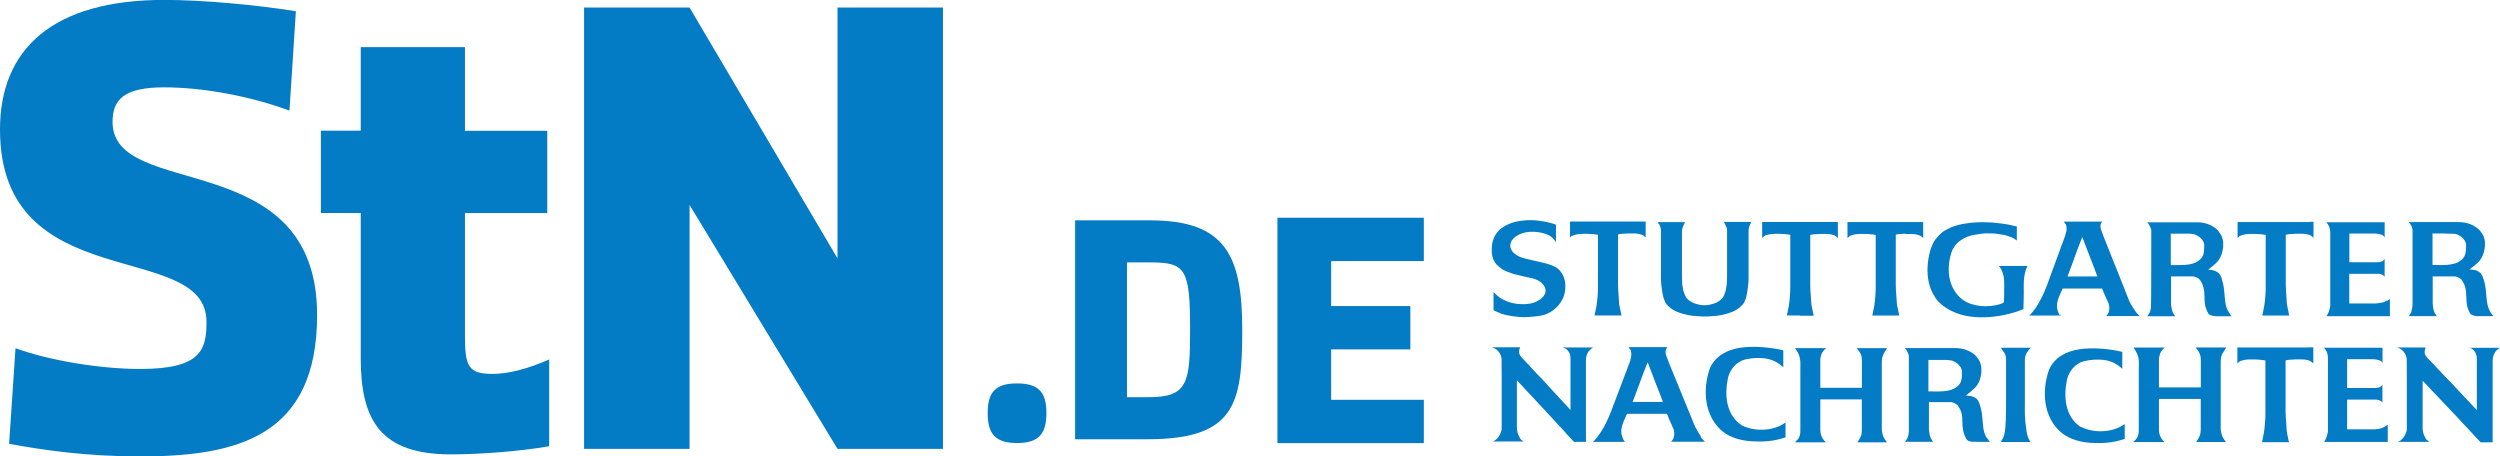 <?xml version="1.0" encoding="UTF-8"?><svg id="uuid-59fac6d3-a2bd-4397-ac4b-dafe74610359" xmlns="http://www.w3.org/2000/svg" viewBox="0 0 257.88 47.08"><defs><style>.uuid-11cfa79a-c4e8-435f-bd52-90fe8c945c36{fill:#047bc5;fill-rule:evenodd;}</style></defs><g id="uuid-0e7d2474-50d2-4239-b2b2-801a4777c8b5"><g id="uuid-48bc38ff-e039-42bb-9857-f2d0784e6b63"><g id="uuid-84440057-4f7f-4949-bef1-e0b873e226ef"><g id="uuid-79f589cf-ac2d-418d-b06e-bcc9f56591d2"><path id="uuid-d71140f4-ce39-4de4-b235-123426f89903" class="uuid-11cfa79a-c4e8-435f-bd52-90fe8c945c36" d="M47.96,34.56v-12.58h8.49v-8.49h-8.49V4.86h-10.75v8.62h-4.11v8.49h4.11v14.98c0,6.42,2.06,9.92,9.29,9.92,3.05,0,7.17-.32,10.15-.84v-8.95c-2.39,1.04-4.31,1.49-5.84,1.49-2.52,0-2.85-.78-2.85-4.02"/><polygon id="uuid-25958458-6bec-4fd1-a9c8-db2d19e94d3f" class="uuid-11cfa79a-c4e8-435f-bd52-90fe8c945c36" points="86.39 26.65 71.13 .78 60.25 .78 60.25 46.3 71.13 46.3 71.13 21.14 86.39 46.3 97.27 46.3 97.27 .78 86.39 .78 86.39 26.65"/><path id="uuid-8f927651-4e9b-4550-8395-bb2ef1a70290" class="uuid-11cfa79a-c4e8-435f-bd52-90fe8c945c36" d="M104.91,39.55c-2.22,0-3.03.9-3.03,3.06s.81,3.09,3.03,3.09,3.03-.93,3.03-3.09-.81-3.06-3.03-3.06"/><path id="uuid-a63e7187-ea79-4ab9-9be9-3df699a0adc5" class="uuid-11cfa79a-c4e8-435f-bd52-90fe8c945c36" d="M154.06,26.79c.07.13.1.2.16.29.06.11.14.19.22.27.1.1.11.1.22.19q.1.09.23.18c.12.08.12.09.27.16.14.07.23.12.33.15.18.07.16.07.37.14.27.09.29.1.44.13.15.04.18.04.33.08.15.03.3.08.45.11.15.03.3.06.45.1.15.04.32.06.47.1.15.04.32.08.46.15.14.06.18.08.31.16.14.08.14.09.26.19.05.04.11.11.14.15.06.08.07.08.08.11.05.08.06.1.08.14.02.03.03.05.04.1.01.05.03.08.04.12.01.08.02.07.02.1v.11s0,.05-.02.14c-.02.08-.02.1-.06.17-.03.07-.07.14-.12.21-.05.07-.11.13-.18.19-.1.09-.12.11-.19.16-.07.05-.13.08-.23.14-.08.04-.13.07-.21.11-.08.03-.16.07-.24.09-.08.02-.17.05-.26.07-.18.03-.35.06-.53.07-.18,0-.36,0-.53,0-.18,0-.35-.02-.52-.05-.17-.03-.34-.06-.5-.11-.16-.04-.32-.1-.48-.16-.15-.07-.3-.14-.45-.22-.14-.09-.28-.18-.41-.29-.13-.11-.32-.29-.44-.42,0,0,0,0,0,.08,0,0,0,0,0,0h0v.05s0,.06,0,.08c0,.08,0,.14,0,.22,0,.08,0,.15,0,.23,0,.08,0,.13,0,.25v.97c.17.08.59.29.78.35.19.06.39.12.59.16.2.04.41.08.62.11.21.03.42.05.63.07.32.03.47.02.68.02.21,0,.48-.03.69-.04.21-.02.52-.05.73-.08.21-.04.24-.06.44-.1.14-.03.27-.08.4-.14.13-.06.26-.13.38-.2.12-.08.24-.16.35-.26.11-.09.22-.2.32-.3.1-.11.19-.22.27-.34.08-.12.16-.24.22-.36.07-.12.12-.25.16-.38.04-.13.08-.26.1-.39.02-.11.04-.23.04-.34.01-.11.01-.23.01-.34s-.01-.22-.03-.34c-.01-.11-.04-.22-.07-.32-.03-.11-.07-.21-.11-.31-.04-.1-.1-.2-.16-.29-.06-.09-.13-.19-.2-.27-.08-.09-.21-.21-.31-.28-.18-.11-.33-.18-.53-.26-.2-.08-.4-.14-.61-.2-.21-.06-.39-.1-.6-.15-.21-.05-.43-.1-.64-.14-.21-.05-.38-.09-.59-.14-.21-.06-.5-.11-.7-.19-.2-.08-.32-.13-.49-.24-.05-.03-.14-.1-.25-.19-.14-.12-.15-.14-.2-.23-.06-.09-.04-.04-.08-.12-.03-.06-.03-.06-.07-.19-.04-.1-.04-.16-.04-.23,0-.03,0-.18.04-.29.02-.07.04-.12.06-.16.04-.08.04-.07.07-.11.04-.05.08-.1.1-.13.08-.08.1-.11.18-.17.1-.08.14-.11.21-.16.1-.06.19-.1.28-.15s.14-.06.23-.1c.09-.03.24-.07.33-.09.1-.02.14-.03.24-.05.12-.02.2-.02.3-.03.1,0,.21,0,.31,0,.11,0,.23,0,.34.02.11,0,.23.02.34.04.11.02.22.04.33.07.11.03.21.06.32.1.1.04.2.08.3.13.09.05.18.11.27.18.08.07.16.14.23.23.07.08.17.18.23.34v-.98c.01-.07,0-.11,0-.2,0-.06,0-.17,0-.25,0-.07,0-.14,0-.21,0-.07.01-.14,0-.21-.2-.07-.49-.16-.71-.21-.22-.06-.44-.1-.68-.14-.23-.04-.46-.07-.7-.09-.23-.02-.47-.03-.71-.02-.24,0-.47.02-.7.05-.23.03-.46.07-.68.12-.22.05-.43.12-.64.21-.2.08-.4.18-.58.3-.14.08-.27.18-.38.27-.11.1-.21.2-.29.32-.09.11-.17.24-.24.37-.06.13-.13.26-.17.4-.04.14-.08.25-.1.39-.02.14-.04.34-.04.48,0,.15-.01.29,0,.44.01.15.04.24.06.39.04.12.08.26.11.33"/><path id="uuid-44c2143a-45f5-4553-acd0-aacf17ed2816" class="uuid-11cfa79a-c4e8-435f-bd52-90fe8c945c36" d="M11.61,12.58c0-2.27,1.13-3.57,5.31-3.57s9.09.97,12.94,2.4l.66-10.25c-3.98-.65-9.62-1.17-13.6-1.17C5.44,0,0,5.06,0,13.36c0,17.38,21.3,11.22,21.3,19.84,0,2.85-.53,4.86-6.83,4.86-4.05,0-9.29-.84-12.87-2.14l-.66,9.86c3.52.65,7.96,1.3,13.53,1.3,10.15,0,18.24-2.14,18.24-14.59,0-17.57-21.1-11.74-21.1-19.91"/><path id="uuid-45455459-060f-4c70-a65d-6424848e98a6" class="uuid-11cfa79a-c4e8-435f-bd52-90fe8c945c36" d="M118.53,40.97h-2.28v-13.9h2.44c3.62,0,4.07.68,4.07,6.95,0,5.44-.23,6.95-4.24,6.95M118.62,22.73h-7.72v22.58h7.43c9.09,0,9.81-3.64,9.81-11.26s-1.66-11.32-9.51-11.32"/><path id="uuid-2064aa6b-6e7c-4cb1-9656-2bd7e7c62d39" class="uuid-11cfa79a-c4e8-435f-bd52-90fe8c945c36" d="M199.55,30.6c.3.45.69.84,1.21,1.17.55.36,1.18.61,1.85.77.67.15,1.38.21,2.09.19.71-.02,1.43-.11,2.12-.26s1.3-.34,1.9-.58c.03-.35,0-.74.03-1.16.02-.38,0-.75,0-1.13,0-.38.01-.75.07-1.12.06-.36.15-.71.32-1.05h-.88c-.25,0-.34,0-.59,0-.25,0-.52,0-.76,0-.24,0-.5,0-.73,0,.18.18.32.47.39.68.08.22.13.45.15.69.01.24.03.47.02.72,0,.25,0,.29-.01.58,0,.1-.01.31,0,.41,0,.12,0,.27-.01.37,0,.15.02.28-.06.34-.06.05-.16.08-.29.13-.32.11-.67.17-1.02.21-.35.04-.71.04-1.06,0-.35-.04-.69-.11-1.01-.22-.32-.11-.62-.27-.87-.46-.39-.3-.69-.67-.91-1.07s-.36-.85-.43-1.3c-.07-.46-.07-.93-.01-1.39.05-.46.17-.92.33-1.33.14-.26.23-.4.38-.58.16-.18.34-.34.55-.47.2-.14.43-.25.66-.34.23-.09.48-.15.72-.18.39-.07.81-.14,1.21-.15.4,0,.89,0,1.28.08.38.07.59.07.96.2.35.13.51.16.89.46v-1.45c-.55-.14-1.11-.25-1.7-.32-.59-.08-1.19-.12-1.79-.12-.6,0-1.19.04-1.77.13-.57.09-.97.18-1.48.38-.3.16-.7.32-.92.5-.23.18-.42.38-.6.6-.3.35-.32.45-.44.7-.12.25-.21.5-.27.76-.13.51-.22,1.05-.24,1.59-.02.54.02,1.08.14,1.59.12.52.32,1.01.62,1.45"/><path id="uuid-5d28fea8-6891-4c21-955a-bda7c1ed23f1" class="uuid-11cfa79a-c4e8-435f-bd52-90fe8c945c36" d="M213.97,26.62c.23-.63.5-1.38.82-2.16l.06.15.06.15c.25.65.49,1.27.73,1.9.25.66.5,1.24.71,1.86-.79,0-1.05,0-1.26,0-.28,0-.56,0-.62,0h-1.2l.71-1.91ZM212.47,32.53l-.07-.12c-.05-.12-.06-.14-.1-.25-.04-.11-.08-.22-.1-.33-.02-.11-.02-.22-.02-.33,0-.11.02-.23.04-.34.02-.11.05-.22.09-.33.04-.11.08-.22.13-.33.05-.11.1-.24.15-.34.05-.1.13-.31.18-.4h1.48c.16,0,.34,0,.5,0,.16,0,.37,0,.53,0,.16,0,.29,0,.46,0,.17,0,.32,0,.49,0,.17,0,.37,0,.59,0l.02.04.02.04.02.04.02.04c.04.1.08.2.12.3.04.1.09.2.13.3.04.1.05.11.1.21.04.1.07.14.11.24.02.05.05.13.1.23.05.12.06.13.08.23,0,.02.02.04.04.24.02.3-.05.69-.33.93h3.46c-.2-.21-.3-.3-.34-.36l-.13-.18-.12-.18-.12-.18c-.04-.06-.07-.12-.11-.18-.04-.06-.07-.12-.1-.18-.03-.06-.06-.12-.1-.18-.03-.06-.06-.12-.08-.18l-.33-.83-.33-.83-.33-.83-.33-.83-.33-.82-.33-.83-.33-.83-.33-.83c-.02-.06-.04-.12-.06-.18-.02-.06-.05-.12-.07-.18-.03-.06-.05-.12-.07-.18-.02-.06-.04-.12-.06-.18-.02-.06-.03-.12-.04-.19,0-.06,0-.12,0-.19,0-.06.03-.13.05-.19.03-.07.07-.13.12-.2h-3.95l.02.03.02.03.02.03.02.03.02.03.02.03.02.03.03.04s.02.02.03.04c0,.02.02.04.03.07.01.03.02.07.03.11,0,.04.01.1.02.16,0,.06,0,.13,0,.21,0,.08-.02.17-.05.27-.02.1-.05.22-.09.34l-.24.65-.24.65-.24.66-.24.65-.24.66-.24.65-.24.66-.24.66c-.05.12-.1.25-.16.37-.05.12-.11.25-.16.37-.06.12-.11.25-.17.37-.06.12-.12.24-.19.36-.06.12-.13.24-.2.36-.07.12-.15.23-.22.35-.08.11-.16.23-.25.34-.09.11-.18.22-.28.33l-.16.15h3.27l-.08-.1Z"/><path id="uuid-e0a790af-fbdc-46f9-bd49-d7ba6ab2ba98" class="uuid-11cfa79a-c4e8-435f-bd52-90fe8c945c36" d="M250.93,24.08c.69,0,1.59,0,2.25.04.34.03.62.23.85.43.19.21.26.33.32.49.03.17.05.25.03.45-.03.63-.07,1.01-.54,1.37-.75.6-1.98.47-2.92.47v-3.24ZM248.76,32.08c-.07.23-.09.24-.29.53h1.42c.23,0,.48,0,.71,0,.24,0,.52-.01.75,0-.14-.27-.31-.33-.39-1.06-.04-.32-.02-.6-.02-.92v-1c0-.33,0-.65,0-.97v-.15h.06s.04,0,.04,0h.13c.21,0,.51,0,.66,0h1.36c.23,0,.31.1.51.17.27.18.23.2.39.45.15.23.27.7.29,1.01.02.31.03.66.05.97.02.31.08.6.2.87.1.2.12.42.41.53.25.1.46.11.69.1q.26,0,.76,0h.72c-.21-.21-.4-.55-.5-.8-.1-.26-.15-.53-.19-.8-.04-.28-.05-.56-.08-.84-.02-.28-.05-.55-.11-.82-.02-.12-.05-.25-.09-.36-.04-.12-.06-.19-.09-.3-.04-.12-.09-.24-.15-.33-.06-.11-.06-.1-.13-.19-.06-.06-.07-.06-.14-.11-.02-.02-.07-.06-.17-.11-.21-.1-.21-.07-.46-.12-.12-.02-.08-.02-.38-.03.12-.06.16-.11.25-.19.1-.09.23-.17.31-.24.08-.08.13-.12.22-.19.09-.07.18-.18.27-.27.13-.18.24-.34.32-.54.09-.2.15-.42.19-.64.04-.22.06-.44.05-.67,0-.22-.06-.44-.13-.66-.05-.1-.09-.2-.15-.29-.06-.09-.13-.19-.2-.27-.07-.09-.14-.16-.22-.23-.08-.08-.32-.25-.61-.4-.51-.24-.93-.3-1.51-.3h-5.05l.14.17.07.09.06.11.07.17.06.25v5.83c0,.26,0,.57,0,.83,0,.26.01.78,0,1.02-.01.28-.03.44-.11.7Z"/><path id="uuid-2ea0d575-87e2-44ae-b3dc-52e8ce1a788c" class="uuid-11cfa79a-c4e8-435f-bd52-90fe8c945c36" d="M162.14,24.36s.04-.03.06-.04c.02,0,.05-.02.12-.05.04-.02.08-.03.12-.04s.08-.02.13-.03c.04,0,.08-.02.13-.03s.09-.02.13-.02c.08,0,.16-.02.23-.02.08,0,.16,0,.23-.01.08,0,.16,0,.24,0,.08,0,.16,0,.24,0,.08,0,.16,0,.24.01.08,0,.16.01.24.02.08,0,.16.01.24.02.08,0,.26.04.34.05,0,.39,0,.38,0,1.02,0,.35,0,.68,0,1.02,0,.36,0,.69,0,1.08,0,.35,0,.72,0,1.07,0,.43,0,.6,0,1.04,0,.35,0,.79-.04,1.12-.04.34-.04.6-.11.98-.07.35-.13.67-.2.99h.68c.13,0,.23,0,.34,0,.11,0,.23,0,.35,0h1.42l-.05-.16-.06-.32-.05-.22-.04-.2-.03-.15-.02-.11-.02-.25-.04-.59c0-.07-.01-.16,0-.07-.02-.27-.06-.74-.06-1.05v-4.15s0-.85,0-.85v-.23l.19-.05.19-.02.33-.02.32-.02h-.05c-.12,0,.02,0,.05,0,.03,0,.04,0,.04,0,0,0,0,0,0,0,.09,0,.19,0,.25,0,.08,0,.13,0,.25,0,.11,0,.22,0,.4.02.17.02.11.01.41.09.08.02.1.04.21.09.06.03.17.13.26.22v-1.65c-.08,0-.14,0-.21,0-.06,0-.13,0-.2,0-.07,0-.14,0-.21,0-.07,0-.13,0-.21,0h-6.97v1.65c.05-.05.09-.08.11-.11.03-.03.05-.05.09-.08"/><path id="uuid-cca48e42-1ca3-4616-a8a4-5d35f02cf4e4" class="uuid-11cfa79a-c4e8-435f-bd52-90fe8c945c36" d="M171.15,23.12l.04.1.04.1s.02.07.04.1c.01.03.02.07.03.1,0,.04.02.07.02.11,0,.04,0,.08.01.12v.13s0,.14,0,.14v.46s0,.17,0,.17v.18s0,.18,0,.18v1.62s0,.13,0,.13v.39s0,.13,0,.13v1.41c0,.06,0,.13,0,.21,0,.08.01.17.02.26,0,.09.02.19.03.29.01.1.02.2.04.31.01.1.03.2.04.3.02.1.03.19.05.28.02.09.03.17.05.24.02.07.03.13.05.18l.06.16.05.12.04.1s.03.05.04.08c.01.02.03.04.04.07.01.02.03.04.04.06l.05.06.07.07s.08.09.12.12c.04.04.07.07.11.1.04.03.07.06.11.09.04.03.07.05.11.08.04.02.07.05.11.07l.12.07.14.07.16.08.17.06.18.06.18.06c.06.02.12.04.18.05.06.02.12.03.19.05.06.02.12.03.19.04.06.01.13.03.19.04.06.01.13.02.19.03.08,0,.16.02.25.03l.26.02.27.02.26.02h.12s.08,0,.08,0h.16s0,0,0,0h.08s.08,0,.08,0h.08s.12,0,.12,0l.26-.02.27-.02.26-.02c.09,0,.17-.02.25-.03.06,0,.13-.02.19-.03.06-.01.13-.02.19-.04.06-.01.13-.03.19-.04.06-.01.12-.03.18-.05.06-.02.12-.04.18-.05l.18-.06.18-.06.17-.06.16-.08.14-.07.12-.07s.08-.04.11-.07c.04-.02.07-.05.11-.08.04-.03.07-.06.11-.09.04-.03.07-.07.11-.1.04-.04.08-.08.12-.12l.07-.07.05-.06s.03-.04.05-.06c.01-.02.03-.04.04-.07.01-.02.02-.05.04-.08l.04-.1.05-.12.06-.16s.03-.11.05-.18c.02-.07.03-.15.05-.24.02-.09.03-.18.05-.28.01-.1.03-.2.04-.3.01-.1.03-.2.04-.31.01-.1.02-.2.03-.29,0-.09.01-.18.02-.26,0-.08,0-.15,0-.21v-1.54s0-.13,0-.13v-.26s0-.13,0-.13v-.26s0-1.36,0-1.36v-.18s0-.18,0-.18v-.17s0-.17,0-.17v-.16s0-.15,0-.15v-.14s0-.13,0-.13c0-.04,0-.08.01-.12,0-.04.01-.08.02-.11,0-.04.02-.07.03-.1.01-.03.02-.07.04-.1l.04-.1.04-.1.05-.1s.03-.07.04-.11h-2.83l.07.12.05.1.05.09.05.11.05.1s.02.06.03.08c.01.03.02.05.02.07.01.04,0,0,.02.07v2.48s0,.13,0,.13v.62s0,.13,0,.13v.99s0,.07,0,.07v.15s0,.19,0,.19v.23s-.01.25-.01.25c0,.08,0,.17-.01.25,0,.09-.01.17-.02.25l-.02.14-.02.13-.02.12-.02.12-.03.11-.03.12-.04.12-.05.12-.03.08-.03.07-.04.07-.04.07-.04.06-.05.06-.05.06-.05.05-.05.05-.06.05-.06.04-.06.04-.06.04-.07.04-.07.04-.07.04-.07.03-.07.03-.08.03-.08.03-.08.02-.08.02-.08.02-.08.02-.08.02-.08.02h-.09s-.06.02-.06.02h-.08s-.06.01-.06.01h-.07s-.08,0-.08,0c0,0,0,0,0,0h-.15s-.07-.01-.07-.01h-.07s-.08-.01-.08-.01h-.08s-.08-.03-.08-.03l-.08-.02-.08-.02-.08-.02-.08-.02-.08-.02-.08-.03-.07-.03-.07-.03-.07-.03-.07-.04-.07-.04-.07-.04-.07-.04-.06-.04-.06-.04-.06-.05-.05-.05-.05-.05-.05-.06-.05-.06-.04-.06-.04-.07-.03-.07-.03-.07-.03-.08-.05-.12-.04-.12-.04-.12-.03-.11-.02-.12-.02-.12-.02-.13-.02-.14c0-.08-.02-.17-.02-.25,0-.08-.01-.17-.01-.25v-.25s-.01-.23-.01-.23v-.41s0-.07,0-.07v-1.03s0-.75,0-.75v-.13s0-.98,0-.98v-.09s0-.08,0-.08v-.06s0-.97,0-.97l.02-.14s0-.03.02-.08c.01-.05.01-.06.01-.06,0-.03.02-.06.03-.09l.04-.1.04-.1.05-.1.05-.11.06-.13h-2.81s.03.08.05.11l.05.1Z"/><path id="uuid-17c4881a-8c3a-4cd0-9204-887fa0b3b81e" class="uuid-11cfa79a-c4e8-435f-bd52-90fe8c945c36" d="M214.6,44.03c-.82-.56-1.25-1.36-1.44-2.23-.18-.87-.12-1.82.06-2.68.1-.4.31-.81.61-1.15.3-.34.7-.61,1.15-.72.64-.14,1.36-.21,2.05-.12.69.1,1.28.34,1.89.92,0-.3.01-.66,0-.97-.01-.31,0-.52,0-.78-1.21-.31-3.08-.49-4.44-.27-1.36.21-2.54.82-3.12,2.11-.38,1.08-.54,2.33-.35,3.5.19,1.17.72,2.28,1.73,3.07.79.61,1.85.9,2.95.97,1.1.07,2.24.02,3.48-.41v-1.53c-.62.46-1.45.7-2.26.74-.82.04-1.64-.13-2.3-.47"/><path id="uuid-a9600e1e-bd6d-4607-88e8-1f23ec5d26d3" class="uuid-11cfa79a-c4e8-435f-bd52-90fe8c945c36" d="M238.18,35.84c-.07,0-.14,0-.21,0s-.13,0-.21,0h-6.97v1.66c.05-.05.09-.08.11-.11.03-.03.05-.05.09-.08.03-.02.04-.03.06-.04.02,0,.05-.02.12-.05.04-.02.08-.03.12-.04.04,0,.08-.02.13-.03.04-.01.08-.02.13-.03.04,0,.09-.02.13-.02.08,0,.16-.02.23-.02.08,0,.16,0,.24,0,.08,0,.16,0,.24,0,.08,0,.16,0,.24,0,.08,0,.16,0,.24.01.08,0,.16.01.24.02.08,0,.16.02.23.02.08,0,.26.05.34.06,0,.39,0,.39,0,1.03,0,.35,0,.68,0,1.03,0,.37,0,.7,0,1.09,0,.36,0,.73,0,1.08,0,.43,0,.61,0,1.05,0,.36,0,.8-.04,1.14-.04.35-.04.6-.11,1-.07.35-.13.67-.2,1h.68c.13,0,.22,0,.34,0s.23,0,.35,0h1.42l-.05-.16-.06-.32-.05-.22-.04-.2-.02-.16-.02-.11-.02-.25-.04-.62c0-.07-.01-.16,0-.01h0c0,.08.01.14,0,0-.02-.27-.06-.77-.06-1.09v-4.2s0-.86,0-.86v-.23l.19-.05.19-.02.33-.02.32-.02s-.03,0-.05,0c-.12,0,.02,0,.05,0,.03,0,.04,0,.04,0,0,0,0,0,0,0,.09,0,.19,0,.26,0,.08,0,.13,0,.25,0,.11,0,.22,0,.4.02.17.02.11.01.41.09.08.02.1.04.21.09.06.03.16.14.26.22v-1.66c-.08,0-.12,0-.18,0-.06,0-.15,0-.22,0"/><path id="uuid-10c53eaa-0c43-4fc0-bbcb-a507902ff2bd" class="uuid-11cfa79a-c4e8-435f-bd52-90fe8c945c36" d="M230.04,32.44c.05.07.1.13.15.18h-.72s-.68,0-.73,0h-.17c-.06,0-.12-.01-.18-.02-.06,0-.12-.02-.18-.03-.06-.01-.12-.03-.18-.06-.07-.03-.13-.06-.17-.1-.04-.04-.08-.08-.1-.13-.03-.05-.05-.1-.07-.15-.02-.05-.04-.1-.07-.15-.03-.07-.06-.14-.08-.21-.02-.07-.04-.14-.06-.21s-.03-.15-.04-.22c-.01-.07-.02-.15-.02-.23,0-.08-.01-.16-.02-.24v-.25s-.02-.25-.02-.25v-.24c-.02-.08-.03-.16-.04-.25-.02-.09-.04-.19-.06-.28-.03-.09-.06-.18-.09-.26-.03-.08-.07-.16-.1-.21-.04-.06-.07-.11-.09-.15-.02-.04-.04-.07-.06-.1-.02-.03-.05-.06-.09-.09-.04-.03-.09-.07-.15-.11-.05-.02-.09-.04-.13-.06-.04-.02-.08-.04-.11-.05-.04-.02-.07-.03-.12-.04-.04-.01-.09-.02-.15-.02h-1.66s-.58,0-.58,0v.64s0,.25,0,.25v.24s0,1,0,1v.23s0,.22,0,.22c0,.08,0,.15,0,.23,0,.08,0,.15.02.24.02.18.05.32.08.44.03.11.06.2.1.26.03.07.07.13.11.18.04.05.07.11.11.18-.06,0-.37,0-.37,0h-.19c-.06,0-.12,0-.18,0h-.54s-.18,0-.18,0h-1.41l.12-.17s.05-.08.07-.11c.02-.03.03-.07.05-.1.01-.04.03-.08.05-.14.02-.07.04-.12.05-.18.01-.06.03-.11.04-.17.03-.25.03-8.04.03-8.04l-.02-.06-.02-.06-.02-.06-.02-.06-.02-.04-.02-.04-.02-.04-.02-.04-.03-.06-.03-.06-.03-.05-.03-.05-.04-.04-.07-.08-.04-.04h5.04c.14,0,.28,0,.41.01.13,0,.25.03.37.05.12.02.24.05.36.09.12.04.24.09.37.15.07.04.14.08.21.11.06.04.12.08.17.11.05.04.1.07.14.1s.07.05.09.07l.06.06.05.06.05.06.05.06.05.07.05.07.05.07.05.07s.03.05.04.07l.04.07.03.07.04.07.05.16c.01.05.03.11.04.16.01.06.02.11.03.17,0,.06.01.11.01.17,0,.06,0,.11,0,.17,0,.06,0,.11,0,.17,0,.06,0,.11-.02.17,0,.06-.02.11-.03.17,0,.05-.02.11-.03.16-.01.05-.03.11-.04.16-.01.05-.03.11-.05.16-.02.05-.04.1-.06.15-.02.05-.04.1-.07.15-.02.05-.05.09-.08.14-.03.04-.05.09-.08.13l-.09.13-.07.07-.07.07-.06.07s-.05.04-.07.06l-.06.05-.05.04-.05.05-.05.05s-.04.04-.07.06l-.08.06-.08.06s-.04.03-.07.06h0s0,0,0,0c-.02.02-.04.04-.07.06h0s-.05.05-.05.05c-.02.02-.04.03-.06.04-.02.01-.05.03-.08.04h.17s.09.01.09.01c.02,0,.04,0,.05,0h.06c.06.02.11.03.15.04.04,0,.07.01.1.02.03,0,.06.01.09.03.03.01.07.03.12.05.03.01.05.02.07.04.02.01.03.02.05.03l.03.02.06.04s.05.03.06.04l.04.03.04.05.03.03.03.04.04.07.04.08.04.08.04.09.03.09.02.07.02.07.02.08.02.08.03.09.02.09.02.09.02.09c.02.06.03.13.04.2.01.07.02.13.03.2,0,.07.02.14.02.21l.02.21.02.21.02.21.02.21c0,.07.01.14.02.21,0,.07.02.14.03.21.01.07.02.14.04.2.02.07.03.13.05.2.02.07.04.13.07.19.02.06.06.13.09.2.04.07.08.14.12.21.04.07.09.14.14.21ZM223.92,24.09v3.25c.23,0,.48,0,.74,0,.26,0,.52,0,.78-.02.26-.02.51-.06.75-.13.23-.07.45-.18.64-.33.12-.09.21-.18.28-.28.07-.09.12-.19.16-.3.04-.11.06-.23.07-.36.01-.13.02-.27.03-.43,0-.05,0-.09,0-.13s0-.07,0-.11c0-.03,0-.07-.02-.1l-.02-.11s-.03-.08-.05-.11c-.02-.04-.04-.07-.06-.11-.02-.04-.05-.08-.09-.12-.04-.04-.08-.09-.12-.14-.06-.05-.12-.1-.18-.14-.06-.05-.13-.09-.2-.13-.07-.04-.14-.07-.22-.1-.08-.03-.16-.05-.24-.05-.14-.04-.33-.04-.52-.04-.21,0-.22,0-.59,0-.2,0-.18,0-.58,0h-.55Z"/><path id="uuid-71832e7b-6294-4b42-acf9-04c0795de8ef" class="uuid-11cfa79a-c4e8-435f-bd52-90fe8c945c36" d="M229.27,36.47c.04-.11.17-.31.37-.63h-3.16c.3.39.2.24.35.49.17.27.19.57.19.9v2.73h-1.04c-.32,0-.72,0-1.05,0-.33,0-.63,0-.96,0h-1.27v-1.18c0-.2,0-.48,0-.68.01-.2-.01-.36,0-.55,0-.15,0-.4,0-.55.01-.14.07-.34.1-.47.03-.14.13-.25.21-.38.08-.13.2-.2.3-.3h-3.25l.13.17.12.2.09.17.08.17c.21.51.14,1.06.14,1.65,0,.88,0,2.63,0,3.17,0,.54,0,.55,0,1.66v1.33c0,.38-.05.5-.13.69-.08.19-.18.29-.44.54h1.65c.24,0,.24,0,.6,0h.97c-.51-.49-.57-.95-.57-1.3v-1.82c0-.44,0-.99,0-1.33h1.17c.31,0,.56,0,.88,0h2.26v1.26c0,.37,0,1.94,0,1.98-.04.36-.02.38-.14.63-.12.25-.14.28-.33.57h.76c.37,0,.49,0,.75,0,.26,0,.59,0,.85,0,.26,0,.43,0,.71,0-.05-.05-.1-.14-.14-.19-.04-.05-.08-.12-.12-.18-.03-.05-.07-.13-.1-.19-.02-.05-.06-.1-.1-.3-.08-.37-.08-.26-.08-.64v-.56c0-.45,0-1.36,0-1.75,0-.39,0-.93,0-1.34v-1.19c0-.42,0-1.52,0-1.91,0-.39.05-.57.17-.89"/><path id="uuid-4b54817f-8c0c-4817-b905-16823fdc22af" class="uuid-11cfa79a-c4e8-435f-bd52-90fe8c945c36" d="M254.71,35.84c.12.05.19.08.24.11.05.03.08.05.13.1.03.02.07.06.11.11.04.04.08.09.1.13.02.03.04.06.06.1.02.04.04.08.05.11.03.08.05.17.07.25.02.12,0,.09.02.31v2.18c0,.21,0,.7,0,.91v.32s0,.75,0,.75v1.09c-.3-.31-.5-.53-.93-1-.34-.37-.25-.27-.39-.41-.28-.29-.66-.7-.79-.84-.13-.13-.14-.16-.31-.34-.13-.14-.35-.37-.46-.48-.11-.11-.19-.19-.38-.39-.17-.18-.21-.21-.32-.33-.05-.06-.21-.23-.41-.43-.15-.14-.33-.36-.44-.49-.12-.12-.2-.19-.29-.29-.08-.08-.11-.12-.17-.18-.06-.06-.04-.04-.11-.11-.03-.03-.16-.16-.25-.3-.05-.08-.04-.04-.09-.17-.03-.09-.02-.04-.04-.17,0-.02-.04-.22.11-.54h-.2s-.23,0-.23,0h-2.55c.1.03.17.06.23.08.08.04.06.02.19.11.07.05.07.03.16.12.07.06.06.06.12.14.06.08.06.08.1.14.08.14.05.06.1.17.05.1.05.12.07.2.04.13.03.11.05.23v.38s.01,2.02.01,2.02c0,.16,0,.17,0,.54,0,.28,0,.33,0,.88,0,.4,0,.04,0,.84v2.44c0,.16,0,.27-.07.45-.05.15-.11.3-.2.44-.08.13-.19.25-.3.35-.11.1-.24.17-.37.21.12,0,.24,0,.36,0h.39c.13,0,.25,0,.37,0h1.25c.14,0,.35,0,.45,0h.27c.06,0,.05,0,.11,0h.08s-.18-.11-.28-.2c-.12-.11-.15-.22-.15-.22-.06-.11-.07-.14-.1-.2-.02-.06-.07-.16-.1-.24-.06-.24-.07-.26-.08-.61,0-.2,0-.39,0-.53v-3.97s0-.03,0-.05v-.29l.07.07.18.2.32.33.45.49.41.42.34.36.34.36.34.36.38.4.33.35c.16.17.28.28.47.49.13.14.18.19.33.36.1.11.15.15.33.36.11.12.21.21.31.32.13.15.25.27.36.39.11.12.21.23.31.34.16.17.27.3.38.41.11.11.22.22.34.35.1,0,.11,0,.12,0,.01,0,.02,0,.09,0h.18c.1,0,.12,0,.21,0,.09,0,.17,0,.24,0h.39v-.3s0-6.07,0-6.07v-.69s0-1.34,0-1.34c.01-.22.02-.3.04-.38.02-.08.03-.14.06-.2.03-.08.06-.16.09-.2.02-.04.03-.06.07-.13.05-.07.05-.07.1-.13.02-.03.07-.07.12-.12.06-.06.11-.09.15-.11.04-.03.08-.05.13-.08h-3.17Z"/><path id="uuid-677fbd62-8042-4503-9c55-b02044d0c737" class="uuid-11cfa79a-c4e8-435f-bd52-90fe8c945c36" d="M246.21,31s-.1.06-.15.09c-.05.03-.11.05-.17.07-.06.02-.13.04-.21.06-.08.02-.16.03-.26.04-.1.01-.2.04-.32.04h-2.77v-.27s0-.06,0-.11c0-.04,0-.07,0-.11v-.15s0-.1,0-.15v-1.49s0-.04,0-.06v-.72h.13s.07,0,.12,0h2.29c.12,0,.22,0,.32,0,.09,0,.22,0,.28.02.08.01.08.02.12.03.04.01.05.01.09.03.03.01.08.04.12.06.03.02.03.01.06.04.04.03.06.07.12.13v-.15s0-1.7,0-1.7c-.03.07-.04.08-.09.13-.03.03-.04.04-.07.06-.03.02-.03.02-.09.06-.02.01-.04.02-.09.04-.01,0-.08.02-.11.03-.03,0-.08.02-.12.02-.04,0-.1,0-.15.01-.05,0-.13,0-.2,0-.15,0-.47,0-.58,0s-.14,0-.25,0c-.17,0-.2,0-.31,0h-.88c-.07,0-.15,0-.22,0h-.48v-.37c0-.06,0-.73,0-.77v-.43c0-.07,0-.13,0-.21,0-.07,0-.16,0-.24,0-.07,0-.58,0-.6,0-.02,0-.02,0-.04v-.3h.34s.05,0,.05,0h.15s.1,0,.1,0h1.71c.09,0,.17,0,.25,0,.08,0,.16,0,.24.02.08,0,.15.02.22.03.07.01.13.03.19.05.06.02.11.04.16.06.05.02.09.05.12.09.03.03.06.07.08.11.02.04.03.08.03.13v-1.65h-6.01s.06.08.08.11c.03.04.05.07.08.11.03.03.05.07.07.11.02.04.04.08.06.13.02.05.04.1.05.16.01.06.03.12.04.2.01.07.02.16.02.25,0,.09,0,.2,0,.32v5.98c0,.2,0,.38,0,.54,0,.16,0,.3,0,.42,0,.13,0,.19,0,.29-.01.1-.05.23-.07.3-.01.08-.03.15-.05.21-.02.07-.04.12-.07.18-.03.06-.06.12-.09.18-.03.06-.07.13-.11.2h6.54v-1.79c-.05.04-.1.07-.15.11-.05.03-.1.07-.14.1"/><path id="uuid-d9f5db07-919b-4150-8a9e-2d6c031d241c" class="uuid-11cfa79a-c4e8-435f-bd52-90fe8c945c36" d="M238.2,22.91c-.07,0-.14,0-.21,0-.07,0-.13,0-.21,0h-6.97v1.65c.05-.05.09-.08.11-.11.03-.03.05-.05.09-.08.03-.02.04-.03.06-.04.02,0,.05-.02.12-.05.04-.02.08-.03.12-.04.04-.01.08-.02.13-.03.04,0,.08-.02.13-.03.04,0,.09-.02.13-.02.08,0,.16-.02.23-.02.08,0,.16,0,.24-.01.08,0,.16,0,.24,0,.08,0,.16,0,.24,0,.08,0,.16,0,.24.01.08,0,.16.01.24.02.08,0,.16.02.24.02.08,0,.26.05.34.05,0,.39,0,.38,0,1.02,0,.35,0,.68,0,1.02,0,.36,0,.69,0,1.08,0,.35,0,.72,0,1.07,0,.43,0,.6,0,1.04,0,.35,0,.79-.04,1.12-.04.34-.04.6-.11.98-.07.34-.13.67-.2.99h.68c.13,0,.23,0,.34,0,.11,0,.23,0,.35,0h1.42l-.05-.16-.06-.32-.05-.22-.04-.2-.03-.15-.02-.11-.02-.25-.04-.62c0-.07-.01-.15,0,0h0c0,.08.01.14,0,0-.02-.27-.06-.76-.06-1.08v-4.15s0-.85,0-.85v-.22l.19-.05.19-.02.33-.02.33-.02h-.05c-.12,0,.02,0,.05,0,.03,0,.04,0,.04,0t0,0c.09,0,.19,0,.25,0,.08,0,.13,0,.25,0,.11,0,.22,0,.4.02.17.02.12.01.41.09.08.02.1.04.21.09.06.03.16.13.26.22v-1.65c-.08,0-.14,0-.21,0-.06,0-.13,0-.2,0"/><path id="uuid-afe10be9-cd90-452d-a2be-e219a8065bba" class="uuid-11cfa79a-c4e8-435f-bd52-90fe8c945c36" d="M246,44s-.1.06-.15.09c-.05.03-.11.05-.17.07-.06.02-.13.04-.21.06-.08.02-.16.03-.26.04-.1.01-.2.03-.32.03h-2.78v-.28s0-.06,0-.11c0-.03,0-.07,0-.11v-.15s0-.1,0-.15v-1.45s0-.03,0-.04c0-.02,0-.04,0-.06v-.72h.12s.07,0,.12,0h2.29c.12,0,.23,0,.32,0,.1,0,.22,0,.28.02.08.02.09.02.12.03.04.01.05.01.09.03.03.01.08.04.12.06.03.02.03.01.06.04.04.03.07.07.12.13v-.15s0-1.71,0-1.71c-.03.07-.04.08-.09.13-.03.03-.04.04-.07.06-.03.02-.03.02-.09.06-.02.01-.04.02-.09.04-.01,0-.08.02-.11.03-.03,0-.08.02-.12.02-.04,0-.09,0-.15.01-.05,0-.13,0-.2,0-.16,0-.21,0-.28,0-.06,0-.19,0-.3,0s-.15,0-.25,0c-.17,0-.2,0-.31,0h-.63c-.1,0-.18,0-.25,0-.07,0-.16,0-.22,0h-.48s0-1.1,0-1.14v-.43c0-.07,0-.13,0-.21,0-.07,0-.16,0-.24,0-.07,0-.95,0-.95h.34s.05,0,.05,0h.25s.1,0,.1,0h.1s.83,0,.83,0h.23s.23,0,.23,0h.23c.09,0,.17,0,.25,0,.08,0,.16.01.24.02.08,0,.15.02.22.03.07.01.13.03.19.05.06.02.11.04.16.06.05.02.09.05.12.08s.06.07.08.11c.02.04.03.08.03.13v-1.66h-6.03s.06.07.08.11c.03.03.05.07.08.1.02.04.05.07.07.11.02.04.04.08.06.13.02.04.04.1.05.16.02.06.03.12.04.2.01.07.02.16.02.25,0,.09,0,.2,0,.32v6c0,.2,0,.38,0,.54,0,.16,0,.3,0,.42,0,.12,0,.19,0,.29,0,.1-.05.23-.07.31-.01.08-.03.14-.05.21-.02.07-.04.12-.07.19-.03.06-.06.12-.09.18-.03.06-.07.13-.12.2h6.57v-1.79c-.05.04-.1.07-.15.11-.05.04-.09.07-.14.1"/><path id="uuid-a7d0cf98-fcf5-45c2-b3ef-d3668e3c6d6e" class="uuid-11cfa79a-c4e8-435f-bd52-90fe8c945c36" d="M196.51,24.14c-.12,0,.02,0,.05,0,.03,0,.04,0,.04,0,0,0,0,0-.01,0,.09,0,.19,0,.26,0,.08,0,.13,0,.25,0,.11,0,.22,0,.4.02.17.02.11.01.41.09.08.02.1.04.21.09.06.03.16.13.26.22v-1.65c-.08,0-.14,0-.21,0-.07,0-.13,0-.2,0-.07,0-.14,0-.21,0s-.13,0-.21,0h-6.98v1.65c.05-.05.09-.08.12-.11.03-.03.05-.05.09-.08.03-.02.04-.03.06-.04.02,0,.05-.02.12-.05.04-.02.08-.03.12-.04.04-.01.08-.02.13-.03.04-.01.08-.02.13-.03.04,0,.09-.02.13-.02.08,0,.16-.02.23-.02.08,0,.16,0,.24-.01.08,0,.16,0,.24,0,.08,0,.16,0,.24,0,.08,0,.16,0,.24.01.08,0,.16.01.24.02.08,0,.16.01.24.02.08,0,.26.04.34.05,0,.39,0,.38,0,1.02,0,.35,0,.68,0,1.02,0,.36,0,.69,0,1.08,0,.35,0,.72,0,1.07,0,.43,0,.6,0,1.04,0,.35,0,.79-.04,1.12-.04.34-.04.6-.11.98-.07.34-.13.67-.2.99.11,0,.22,0,.33,0,.11,0,.23,0,.35,0,.13,0,.22,0,.34,0,.11,0,.23,0,.35,0h1.42l-.05-.16-.06-.32-.05-.22-.04-.2-.03-.15-.02-.11-.02-.25-.04-.61c0-.07-.01-.16,0-.01h0c0,.08.01.14,0,0-.02-.27-.06-.76-.06-1.08v-4.15s0-.85,0-.85v-.23l.19-.05.19-.02.33-.02.32-.02h-.05Z"/><path id="uuid-39cd476f-9731-4ad8-b0ad-fb2618569896" class="uuid-11cfa79a-c4e8-435f-bd52-90fe8c945c36" d="M179.63,43.85c-.82-.56-1.25-1.36-1.44-2.23-.18-.87-.12-1.82.06-2.67.1-.4.31-.81.61-1.15.3-.34.7-.61,1.15-.72.63-.14,1.36-.21,2.05-.11.69.1,1.28.34,1.89.92,0-.3.01-.67,0-.97-.01-.3,0-.52,0-.78-1.21-.31-3.09-.48-4.44-.27-1.36.21-2.54.82-3.13,2.11-.38,1.08-.54,2.33-.35,3.5.19,1.17.72,2.28,1.72,3.07.79.61,1.85.9,2.95.97,1.1.07,2.24.02,3.48-.41v-1.53c-.62.46-1.45.71-2.26.74-.82.04-1.64-.12-2.3-.47"/><path id="uuid-8a87a4ac-ffb4-4542-8688-f10e47fcaf05" class="uuid-11cfa79a-c4e8-435f-bd52-90fe8c945c36" d="M209.46,35.87h-3.07c.31.54.49.51.54,1.15v4.14c0,3.73-.14,3.73-.54,4.43h3.07c-.28-.34-.37-.8-.43-1.18-.21-1.35-.16-2.02-.16-3.19v-4.19c.02-.51.35-.88.59-1.15"/><path id="uuid-4f83d3ff-ef1d-4046-999e-21d9cf68e11c" class="uuid-11cfa79a-c4e8-435f-bd52-90fe8c945c36" d="M170.26,41.46c-.28,0-.56,0-.62,0h-.53s-.7,0-.7,0l.72-1.92c.23-.63.5-1.39.83-2.17l.06.15.06.16c.25.65.49,1.28.73,1.91.25.66.51,1.25.72,1.87h-1.27ZM175.48,45.04l-.13-.18-.12-.18c-.04-.06-.08-.12-.11-.18-.04-.06-.07-.12-.1-.18-.03-.06-.07-.12-.1-.18-.03-.06-.06-.12-.09-.18l-.34-.83-.34-.83-.34-.83-.34-.83-.34-.83-.34-.83-.34-.83-.34-.83c-.02-.06-.03-.12-.06-.18-.02-.06-.05-.12-.07-.18-.03-.06-.05-.12-.07-.18-.02-.06-.05-.12-.06-.19-.02-.06-.03-.13-.04-.19,0-.06,0-.13,0-.19,0-.07.03-.13.06-.2.03-.07.07-.13.12-.2h-4l.02.03.02.03.02.03.02.03.02.03.02.03.02.03.03.04s.02.02.03.04c.01.02.02.04.04.07.01.03.02.07.03.11,0,.04.01.1.01.16,0,.06,0,.13,0,.22,0,.08-.02.17-.04.28-.02.1-.05.22-.09.34l-.25.66-.25.66-.25.66-.25.66-.25.66-.25.66-.25.66-.25.66c-.05.13-.1.25-.16.38-.05.12-.11.25-.17.37-.06.12-.11.25-.17.37-.06.12-.12.24-.19.36-.07.12-.13.24-.21.36-.07.12-.15.23-.23.35-.08.11-.16.23-.25.34-.09.11-.18.22-.28.33l-.17.16h3.31l-.08-.1-.08-.12c-.05-.12-.06-.14-.1-.25-.04-.11-.08-.22-.1-.33-.02-.11-.02-.22-.02-.34,0-.11.02-.23.04-.34.02-.11.05-.22.09-.34.04-.11.08-.22.13-.33.05-.11.1-.24.15-.34.05-.1.13-.31.18-.4h1.5c.16,0,.34,0,.51,0,.16,0,.37,0,.54,0,.17,0,.29,0,.46,0,.17,0,.33,0,.5,0,.18,0,.37,0,.6,0l.02.05.02.04.02.04.02.04c.04.1.08.2.12.3.04.1.09.2.13.3.04.1.05.11.1.22.04.1.07.14.11.25.02.05.05.13.1.23.05.12.06.13.08.23,0,.02.02.04.04.25.02.3-.05.69-.34.93h3.51c-.2-.21-.3-.31-.35-.36l-.13-.18Z"/><path id="uuid-22be7064-e1ec-4c7b-bc4e-9f61b4dd492e" class="uuid-11cfa79a-c4e8-435f-bd52-90fe8c945c36" d="M185.68,32.57h1.42l-.05-.16-.06-.32-.05-.22-.04-.2-.03-.15-.02-.11-.02-.25-.04-.61c0-.07-.01-.15,0,0h0c0,.08.01.14,0,0-.02-.27-.06-.76-.06-1.08v-4.15s0-.85,0-.85v-.23l.19-.05.19-.02.33-.02.32-.02h-.05c-.12,0,.02,0,.05,0,.03,0,.04,0,.04,0t-.01,0c.1,0,.2,0,.26,0,.08,0,.13,0,.25,0,.11,0,.22,0,.4.02.18.02.12.01.41.09.08.02.1.04.21.09.06.03.16.13.26.22v-1.65c-.08,0-.14,0-.21,0-.07,0-.13,0-.2,0-.07,0-.14,0-.21,0s-.13,0-.21,0h-6.98v1.65c.05-.05.09-.08.11-.11.03-.03.05-.05.09-.08.03-.02.04-.03.06-.04.02,0,.05-.02.12-.05.04-.02.08-.03.12-.04.04-.01.08-.02.13-.03.04,0,.08-.02.13-.03.04,0,.09-.02.13-.02.08,0,.16-.02.23-.02.08,0,.16,0,.24-.01.08,0,.16,0,.24,0,.08,0,.16,0,.24,0,.08,0,.16,0,.24.01.08,0,.16.01.24.02.08,0,.16.01.24.02.08,0,.27.05.34.05,0,.39,0,.38,0,1.02,0,.35,0,.68,0,1.02,0,.36,0,.69,0,1.08,0,.35,0,.72,0,1.07,0,.43,0,.6,0,1.04,0,.35,0,.79-.04,1.12-.04.34-.04.6-.11.98-.07.34-.13.67-.2.99.11,0,.22,0,.33,0,.11,0,.23,0,.35,0,.13,0,.22,0,.34,0,.11,0,.23,0,.35,0"/><path id="uuid-63677ae3-4452-4c16-9106-498cb40f983e" class="uuid-11cfa79a-c4e8-435f-bd52-90fe8c945c36" d="M194.29,36.53c.04-.11.17-.31.37-.62h-3.14c.3.39.19.24.35.48.17.27.19.57.19.89v2.72h-1.03c-.32,0-.72,0-1.05,0-.33,0-.62,0-.95,0h-1.26v-1.18c0-.2,0-.48,0-.68,0-.2-.01-.36,0-.55,0-.15,0-.4,0-.54,0-.14.06-.34.1-.47.03-.13.13-.25.21-.37.08-.13.2-.2.3-.3h-3.23l.13.17.12.2.09.17.08.17c.17.54.15.61.14,1.64,0,.87,0,1.07,0,1.55,0,.53.01,1.07,0,1.61,0,.54,0,.55,0,1.65v1.33c0,.38-.05.5-.12.69-.08.19-.18.28-.44.54h.82c.3,0,.58,0,.82,0,.24,0,.24,0,.59,0h.96c-.5-.49-.57-.95-.57-1.3v-1.81c0-.44,0-.99,0-1.32h1.16c.31,0,.56,0,.88,0,.32,0,.69,0,1.01,0h1.23v1.26c0,.37,0,1.93,0,1.97-.04.36-.01.38-.13.63-.12.24-.14.28-.33.57h.76c.37,0,.49,0,.74,0,.26,0,.59,0,.85,0,.26,0,.43,0,.71,0-.05-.05-.1-.14-.14-.19-.04-.05-.08-.12-.12-.17-.03-.05-.07-.14-.1-.19-.02-.05-.06-.1-.1-.29-.08-.37-.08-.26-.08-.64,0-.45,0-.18,0-.56,0-.45,0-1.35,0-1.74,0-.39,0-.93,0-1.34v-1.19c0-.42,0-1.51,0-1.9,0-.39.05-.56.17-.89"/><path id="uuid-53c65a93-b794-4be6-8468-78f4d074df74" class="uuid-11cfa79a-c4e8-435f-bd52-90fe8c945c36" d="M202.39,38.53c0,.16-.02.3-.03.43-.02.13-.04.25-.07.36-.04.11-.09.21-.16.3-.07.1-.16.19-.28.28-.19.15-.4.25-.64.33-.24.07-.49.11-.75.13-.26.02-.53.02-.79.02-.26,0-.51-.01-.75-.01v-3.24h.55c.41,0,.39,0,.59,0,.38,0,.39,0,.6,0,.19,0,.33,0,.52.04.08,0,.17.03.24.05.08.03.15.06.22.1.07.04.14.08.2.13.06.05.13.1.18.15.05.05.09.1.12.14.04.04.06.08.09.12.03.04.05.07.06.11.02.04.04.09.05.13l.02.1s.01.07.01.1c0,.03,0,.07,0,.11,0,.04,0,.08,0,.13M204.97,45.23c-.04-.07-.08-.14-.12-.21s-.07-.14-.09-.2c-.02-.06-.05-.13-.07-.19-.02-.07-.04-.13-.05-.2-.02-.07-.03-.13-.04-.2-.01-.07-.02-.14-.03-.21,0-.07-.02-.14-.02-.21l-.02-.21-.02-.21-.02-.21-.02-.21c0-.07-.01-.14-.02-.21,0-.07-.02-.14-.03-.2-.01-.07-.03-.13-.04-.2l-.02-.09-.02-.09-.02-.09-.02-.09-.02-.08-.02-.08-.03-.07-.02-.07-.03-.09-.04-.09-.04-.08-.04-.08-.04-.07-.03-.04-.02-.03-.04-.05-.04-.04s-.02-.02-.06-.04l-.06-.04-.03-.02s-.03-.02-.05-.03c-.02-.01-.04-.02-.07-.04-.05-.02-.09-.04-.13-.05-.03-.01-.06-.02-.09-.03-.03,0-.06-.01-.1-.02-.04,0-.09-.01-.15-.03h-.07s-.03-.02-.05-.02h-.09s-.17-.01-.17-.01c.03-.02.06-.03.08-.05.02-.01.04-.03.06-.04l.05-.05.02-.02s.03-.03.05-.04c0,0,0,0,0,0h0s.06-.05.07-.06l.08-.06.08-.06s.05-.04.07-.06l.05-.05.05-.05.05-.04.06-.05s.05-.04.07-.06l.07-.07.07-.07.07-.07.09-.13s.06-.09.09-.13c.03-.04.05-.09.08-.14.02-.05.05-.09.07-.14.02-.05.04-.1.06-.15.02-.05.04-.11.05-.16.02-.05.03-.11.04-.16.01-.05.02-.11.03-.16,0-.06.02-.11.03-.17,0-.06.01-.11.02-.17,0-.06,0-.11,0-.17,0-.05,0-.11,0-.17,0-.06,0-.11-.01-.17,0-.06-.02-.11-.03-.17,0-.05-.02-.11-.04-.16l-.04-.16-.04-.07-.03-.07-.04-.07s-.03-.05-.04-.07l-.05-.07-.05-.07-.05-.07-.05-.07-.05-.06-.05-.06-.06-.06-.06-.06s-.05-.04-.09-.07-.08-.06-.14-.1c-.05-.04-.11-.07-.18-.11-.06-.04-.13-.08-.21-.11-.13-.06-.25-.11-.37-.15-.12-.04-.24-.07-.36-.09-.12-.02-.25-.04-.38-.05-.13-.01-.26-.01-.41-.01h-5.07l.04.04.03.04.03.04.04.04.03.05.03.05.03.06.03.06.02.04.02.04.02.04.02.04.02.06.02.06.02.06.02.06v5.83s0,.2,0,.2v.63s0,.23,0,.23v.53s0,.25,0,.25c0,.06,0,.12,0,.18,0,.06-.01.11-.02.17,0,.06-.02.11-.03.17-.01.06-.03.12-.05.18-.02.06-.03.1-.05.14-.01.04-.03.07-.05.1-.02.03-.04.07-.08.11l-.12.17h1.6s.18,0,.18,0h.36c.06,0,.12,0,.19,0h.19s.19,0,.19,0c.06,0,.12,0,.18,0-.04-.07-.07-.12-.11-.18-.04-.06-.07-.11-.11-.18-.03-.07-.07-.15-.1-.27-.03-.11-.05-.25-.08-.44,0-.08-.01-.16-.02-.23,0-.08,0-.15,0-.23v-.22s0-.23,0-.23v-1.24s0-.24,0-.24v-.48s0-.15,0-.15h.06s.04,0,.04,0h.03s.03,0,.03,0h.03s.03,0,.03,0h.17s.18,0,.18,0h.16s.16,0,.16,0h1.36c.06,0,.1,0,.15.02.04.01.08.02.12.04.04.02.07.04.11.05.04.02.08.04.13.06.07.05.12.08.15.11.04.03.06.06.09.09.02.03.04.06.06.1.02.04.05.09.09.15.04.06.07.13.11.21.03.08.06.17.09.26.03.09.05.19.06.28.02.09.03.18.03.25v.24s.02.25.02.25v.25c.02.08.02.16.03.24,0,.08.01.15.03.23,0,.07.02.15.04.22.01.07.03.14.06.21.02.07.05.14.08.21.03.05.05.1.07.15s.04.1.07.15c.03.05.06.09.1.13.04.04.1.08.17.11.06.02.12.04.18.05.06.01.12.02.18.03.06,0,.12,0,.18,0h.18c.06,0,.12.01.18.01h.19s.19,0,.19,0h.19s.72,0,.72,0c-.05-.05-.1-.11-.15-.18-.05-.07-.1-.14-.14-.21"/><path id="uuid-03ad429d-cb37-4fd6-a504-668424c2ba68" class="uuid-11cfa79a-c4e8-435f-bd52-90fe8c945c36" d="M161.48,35.94s.08.05.13.1c.03.02.07.06.1.11.04.04.08.09.1.13.02.03.04.06.06.1.02.04.04.08.05.11.03.08.05.18.06.25.02.12,0,.09.02.31v2.18c0,.21,0,.33,0,.45,0,.12,0,.24,0,.45v.32s0,.32,0,.32v.96s0,.56,0,.56c-.29-.31-.49-.52-.92-1-.34-.37-.25-.26-.38-.41-.27-.29-.65-.7-.78-.84-.13-.13-.14-.16-.3-.34-.13-.14-.34-.36-.45-.48-.11-.11-.19-.19-.37-.39-.17-.18-.21-.21-.32-.33-.05-.06-.2-.23-.4-.43-.15-.14-.32-.37-.44-.49-.12-.12-.2-.19-.29-.29-.07-.08-.11-.12-.16-.18-.06-.06-.04-.04-.11-.11-.03-.03-.16-.16-.25-.3-.05-.08-.04-.04-.09-.17-.03-.09-.02-.04-.04-.17,0-.02-.04-.22.11-.54h-.2s-2.74,0-2.74,0c.1.03.17.06.23.08.08.04.06.02.19.11.07.05.06.03.16.12.06.06.06.06.12.13.06.08.06.08.1.14.08.14.05.06.1.17.05.1.05.12.07.2.04.13.03.11.05.23v.38s.01,1.57.01,1.57v.45c0,.16,0,.17,0,.54,0,.28,0,.33,0,.88,0,.4,0,.04,0,.84v2.43c0,.16,0,.27-.07.45-.05.15-.11.3-.2.44-.08.13-.18.25-.3.35-.11.1-.24.17-.37.21.12,0,.23,0,.35,0,.12,0,.2,0,.38,0,.13,0,.24,0,.36,0,.12,0,.26,0,.39,0h.84c.14,0,.34,0,.44,0h.27c.06,0,.04,0,.1,0h.08s-.17-.11-.27-.2c-.12-.11-.15-.22-.15-.22-.06-.11-.07-.14-.1-.2-.02-.06-.07-.16-.1-.24-.06-.24-.07-.26-.08-.61,0-.2,0-.39,0-.53v-3.91s0-.04,0-.06c0-.02,0-.03,0-.05,0-.02,0-.03,0-.05s0-.03,0-.04v-.2l.07.07.18.2.31.32.44.49.4.42.34.36.33.36.34.36.37.4.32.35c.16.18.28.28.46.49.12.14.17.19.33.36.1.11.15.15.33.36.1.12.2.21.31.32.13.15.25.27.35.39.11.12.2.23.3.34.16.17.27.3.38.41.1.11.21.22.33.35.09,0,.11,0,.12,0s.02,0,.09,0h.18c.1,0,.12,0,.21,0,.09,0,.17,0,.24,0h.39v-7.05s0-1.34,0-1.34c0-.22.02-.3.04-.38.01-.07.03-.14.05-.2.03-.08.06-.16.09-.2s.03-.06.07-.12c.05-.07.05-.07.1-.13.02-.03.07-.07.12-.12.06-.06.11-.09.15-.12.04-.03.08-.05.13-.08h-3.13c.12.05.19.08.23.11"/><polygon id="uuid-71edde24-58c3-4d95-9128-34269ed427c1" class="uuid-11cfa79a-c4e8-435f-bd52-90fe8c945c36" points="131.77 45.71 146.87 45.71 146.87 41.24 137.31 41.24 137.31 36.04 145.48 36.04 145.48 31.57 137.31 31.57 137.31 26.93 146.87 26.93 146.87 22.46 131.77 22.46 131.77 45.71"/></g></g></g></g></svg>